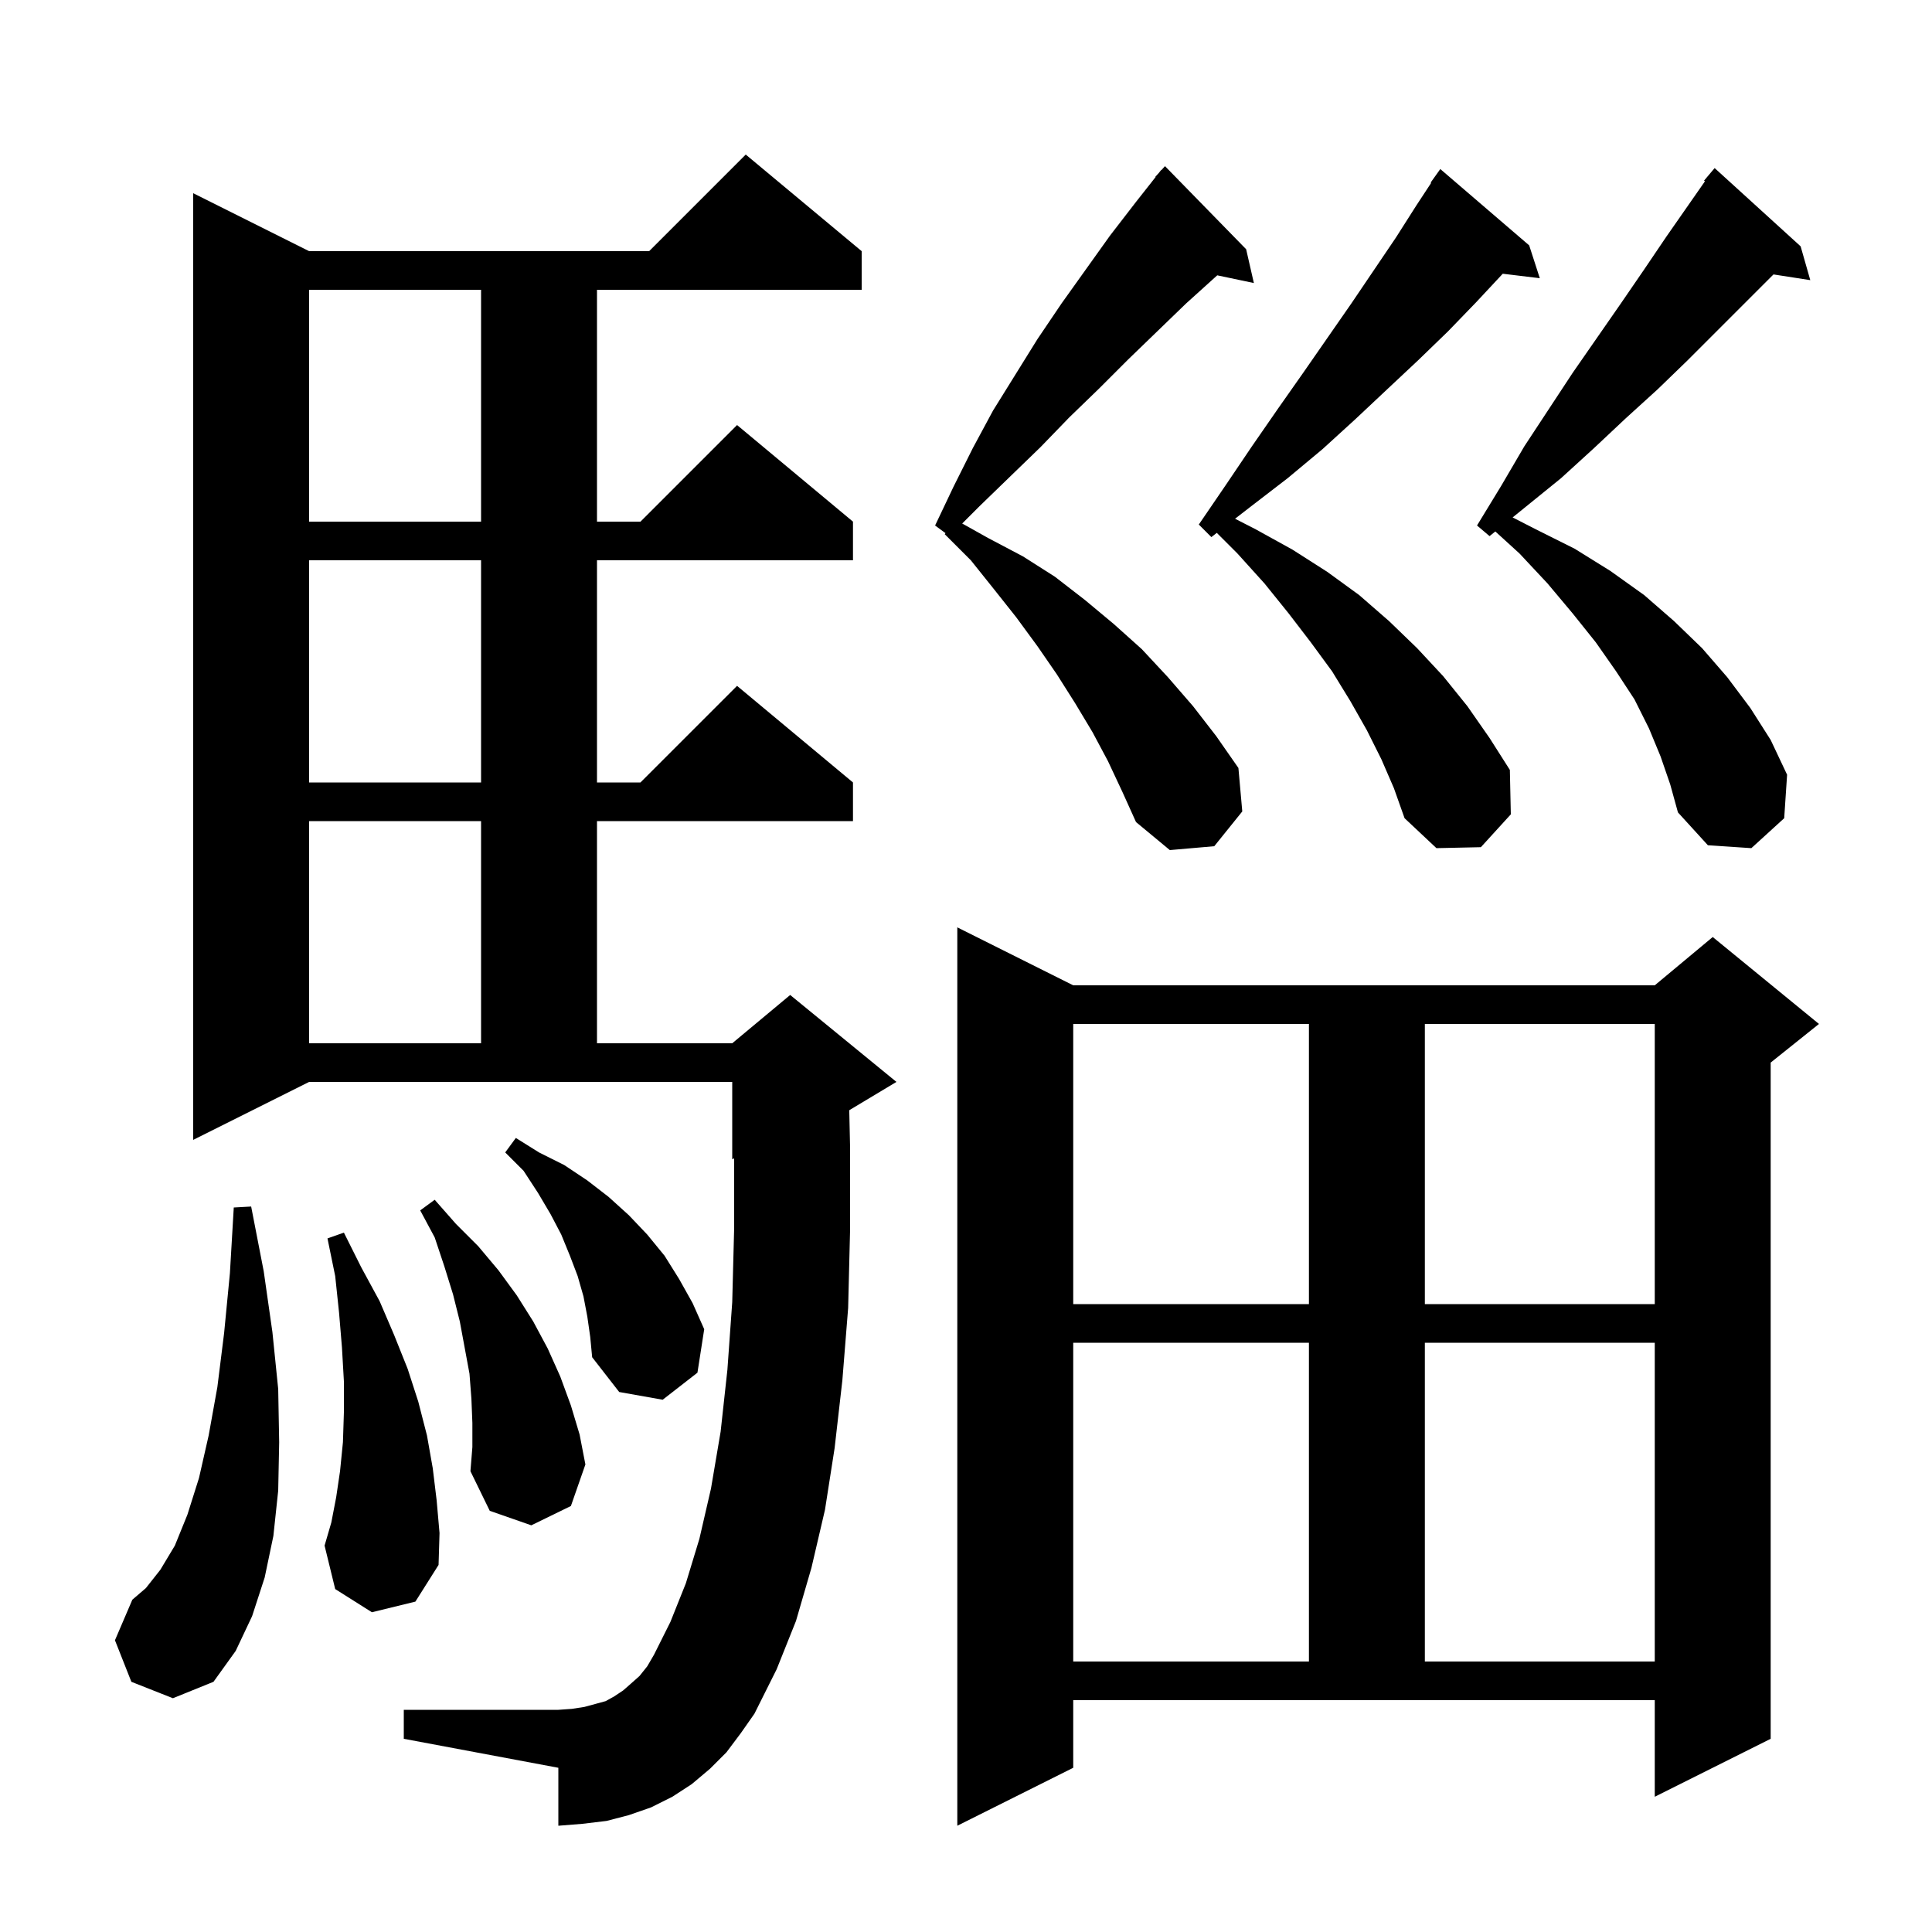 <svg xmlns="http://www.w3.org/2000/svg" xmlns:xlink="http://www.w3.org/1999/xlink" version="1.1" baseProfile="full" viewBox="0 0 200 200" width="200" height="200"><g fill="currentColor"><path d="M 111.1 183.0 L 99.1 189.0 L 99.1 96.0 L 111.1 102.0 L 171.3 102.0 L 177.3 97.0 L 188.3 106.0 L 183.3 110.0 L 183.3 180.0 L 171.3 186.0 L 171.3 176.0 L 111.1 176.0 Z M 75.2 181.4 L 73.5 183.1 L 71.6 184.7 L 69.6 186.0 L 67.4 187.1 L 65.1 187.9 L 62.8 188.5 L 60.3 188.8 L 57.8 189.0 L 57.8 183.0 L 41.8 180.0 L 41.8 177.0 L 57.8 177.0 L 59.2 176.9 L 60.5 176.7 L 62.7 176.1 L 63.6 175.6 L 64.5 175.0 L 65.3 174.3 L 66.2 173.5 L 67.0 172.5 L 67.7 171.3 L 69.4 167.9 L 71.0 163.9 L 72.4 159.3 L 73.6 154.1 L 74.6 148.2 L 75.3 141.8 L 75.8 134.8 L 76.0 127.1 L 76.0 119.917 L 75.8 120.0 L 75.8 112.0 L 32.0 112.0 L 20.0 118.0 L 20.0 20.0 L 32.0 26.0 L 67.2 26.0 L 77.2 16.0 L 89.2 26.0 L 89.2 30.0 L 61.8 30.0 L 61.8 54.0 L 66.3 54.0 L 76.3 44.0 L 88.3 54.0 L 88.3 58.0 L 61.8 58.0 L 61.8 81.0 L 66.3 81.0 L 76.3 71.0 L 88.3 81.0 L 88.3 85.0 L 61.8 85.0 L 61.8 108.0 L 75.8 108.0 L 81.8 103.0 L 92.8 112.0 L 87.915 114.931 L 88.0 118.8 L 88.0 127.3 L 87.8 135.4 L 87.2 142.9 L 86.4 149.9 L 85.4 156.3 L 84.0 162.3 L 82.4 167.8 L 80.4 172.8 L 78.1 177.4 L 76.7 179.4 Z M 13.6 174.1 L 11.9 169.8 L 13.7 165.6 L 15.1 164.4 L 16.6 162.5 L 18.1 160.0 L 19.4 156.8 L 20.6 153.0 L 21.6 148.6 L 22.5 143.6 L 23.2 138.0 L 23.8 131.8 L 24.2 125.0 L 26.0 124.9 L 27.3 131.6 L 28.2 137.9 L 28.8 143.8 L 28.9 149.3 L 28.8 154.3 L 28.3 159.0 L 27.4 163.3 L 26.1 167.3 L 24.4 170.9 L 22.1 174.1 L 17.9 175.8 Z M 111.1 139.0 L 111.1 172.0 L 135.5 172.0 L 135.5 139.0 Z M 147.5 139.0 L 147.5 172.0 L 171.3 172.0 L 171.3 139.0 Z M 38.5 166.9 L 34.7 164.5 L 33.6 160.0 L 34.3 157.6 L 34.8 155.0 L 35.2 152.3 L 35.5 149.3 L 35.6 146.2 L 35.6 143.0 L 35.4 139.5 L 35.1 135.9 L 34.7 132.1 L 33.9 128.2 L 35.6 127.6 L 37.4 131.2 L 39.3 134.7 L 40.8 138.2 L 42.2 141.7 L 43.3 145.1 L 44.2 148.6 L 44.8 152.0 L 45.2 155.3 L 45.5 158.7 L 45.4 162.0 L 43.0 165.8 Z M 48.9 147.3 L 48.8 144.8 L 48.6 142.2 L 47.6 136.8 L 46.9 134.0 L 46.0 131.1 L 45.0 128.1 L 43.5 125.3 L 45.0 124.2 L 47.2 126.7 L 49.5 129.0 L 51.6 131.5 L 53.5 134.1 L 55.2 136.8 L 56.7 139.6 L 58.0 142.5 L 59.1 145.5 L 60.0 148.5 L 60.6 151.6 L 59.1 155.9 L 55.0 157.9 L 50.7 156.4 L 48.7 152.3 L 48.9 149.8 Z M 60.8 136.3 L 60.4 134.2 L 59.8 132.1 L 59.0 130.0 L 58.1 127.8 L 57.0 125.7 L 55.7 123.5 L 54.2 121.2 L 52.3 119.3 L 53.4 117.8 L 55.8 119.3 L 58.4 120.6 L 60.8 122.2 L 63.0 123.9 L 65.1 125.8 L 67.0 127.8 L 68.8 130.0 L 70.3 132.4 L 71.7 134.9 L 72.9 137.6 L 72.2 142.1 L 68.6 144.9 L 64.1 144.1 L 61.3 140.5 L 61.1 138.4 Z M 111.1 106.0 L 111.1 135.0 L 135.5 135.0 L 135.5 106.0 Z M 147.5 106.0 L 147.5 135.0 L 171.3 135.0 L 171.3 106.0 Z M 32.0 85.0 L 32.0 108.0 L 49.8 108.0 L 49.8 85.0 Z M 114.7 78.8 L 113.1 75.8 L 111.3 72.8 L 109.4 69.8 L 107.4 66.9 L 105.2 63.9 L 102.9 61.0 L 100.5 58.0 L 97.8 55.3 L 97.879 55.192 L 96.8 54.4 L 98.7 50.4 L 100.7 46.4 L 102.8 42.5 L 107.4 35.1 L 109.9 31.4 L 114.9 24.4 L 117.6 20.9 L 119.63 18.324 L 119.6 18.3 L 119.964 17.9 L 120.2 17.6 L 120.22 17.618 L 120.6 17.2 L 129.0 25.8 L 129.8 29.3 L 126.009 28.502 L 122.8 31.4 L 116.8 37.2 L 113.8 40.2 L 110.7 43.2 L 107.7 46.3 L 104.6 49.3 L 101.4 52.4 L 99.606 54.194 L 102.3 55.7 L 105.9 57.6 L 109.2 59.7 L 112.3 62.1 L 115.3 64.6 L 118.2 67.2 L 120.9 70.1 L 123.5 73.1 L 125.9 76.2 L 128.2 79.5 L 128.6 84.0 L 125.7 87.6 L 121.1 88.0 L 117.6 85.1 L 116.2 82.0 Z M 143.0 78.6 L 141.5 75.6 L 139.8 72.6 L 137.9 69.5 L 135.7 66.5 L 133.4 63.5 L 130.9 60.4 L 128.1 57.3 L 125.963 55.163 L 125.4 55.6 L 124.1 54.3 L 126.9 50.2 L 129.6 46.2 L 132.3 42.3 L 134.9 38.6 L 139.9 31.4 L 144.5 24.6 L 146.6 21.3 L 148.153 18.934 L 148.1 18.9 L 149.1 17.5 L 158.3 25.4 L 159.4 28.8 L 155.565 28.337 L 152.8 31.3 L 149.9 34.3 L 146.8 37.3 L 143.6 40.3 L 140.3 43.4 L 136.9 46.5 L 133.3 49.5 L 129.4 52.5 L 127.853 53.699 L 130.0 54.8 L 133.8 56.9 L 137.4 59.2 L 140.7 61.6 L 143.8 64.3 L 146.7 67.1 L 149.4 70.0 L 151.9 73.1 L 154.2 76.4 L 156.3 79.7 L 156.4 84.3 L 153.3 87.7 L 148.7 87.8 L 145.4 84.7 L 144.3 81.6 Z M 171.9 78.3 L 170.7 75.4 L 169.2 72.4 L 167.3 69.5 L 165.2 66.5 L 162.8 63.5 L 160.2 60.4 L 157.3 57.3 L 154.796 55.017 L 154.2 55.5 L 152.9 54.4 L 155.4 50.3 L 157.8 46.2 L 162.8 38.6 L 167.8 31.4 L 170.2 27.9 L 172.5 24.5 L 176.497 18.766 L 176.4 18.7 L 177.5 17.4 L 186.4 25.5 L 187.4 29.0 L 183.591 28.409 L 174.7 37.3 L 171.6 40.3 L 168.3 43.3 L 165.0 46.4 L 161.6 49.5 L 156.587 53.564 L 159.0 54.8 L 163.0 56.8 L 166.7 59.1 L 170.2 61.6 L 173.3 64.3 L 176.2 67.1 L 178.8 70.1 L 181.2 73.3 L 183.3 76.6 L 185.0 80.2 L 184.7 84.7 L 181.3 87.8 L 176.8 87.5 L 173.7 84.1 L 172.9 81.2 Z M 32.0 58.0 L 32.0 81.0 L 49.8 81.0 L 49.8 58.0 Z M 32.0 30.0 L 32.0 54.0 L 49.8 54.0 L 49.8 30.0 Z "/></g></svg>